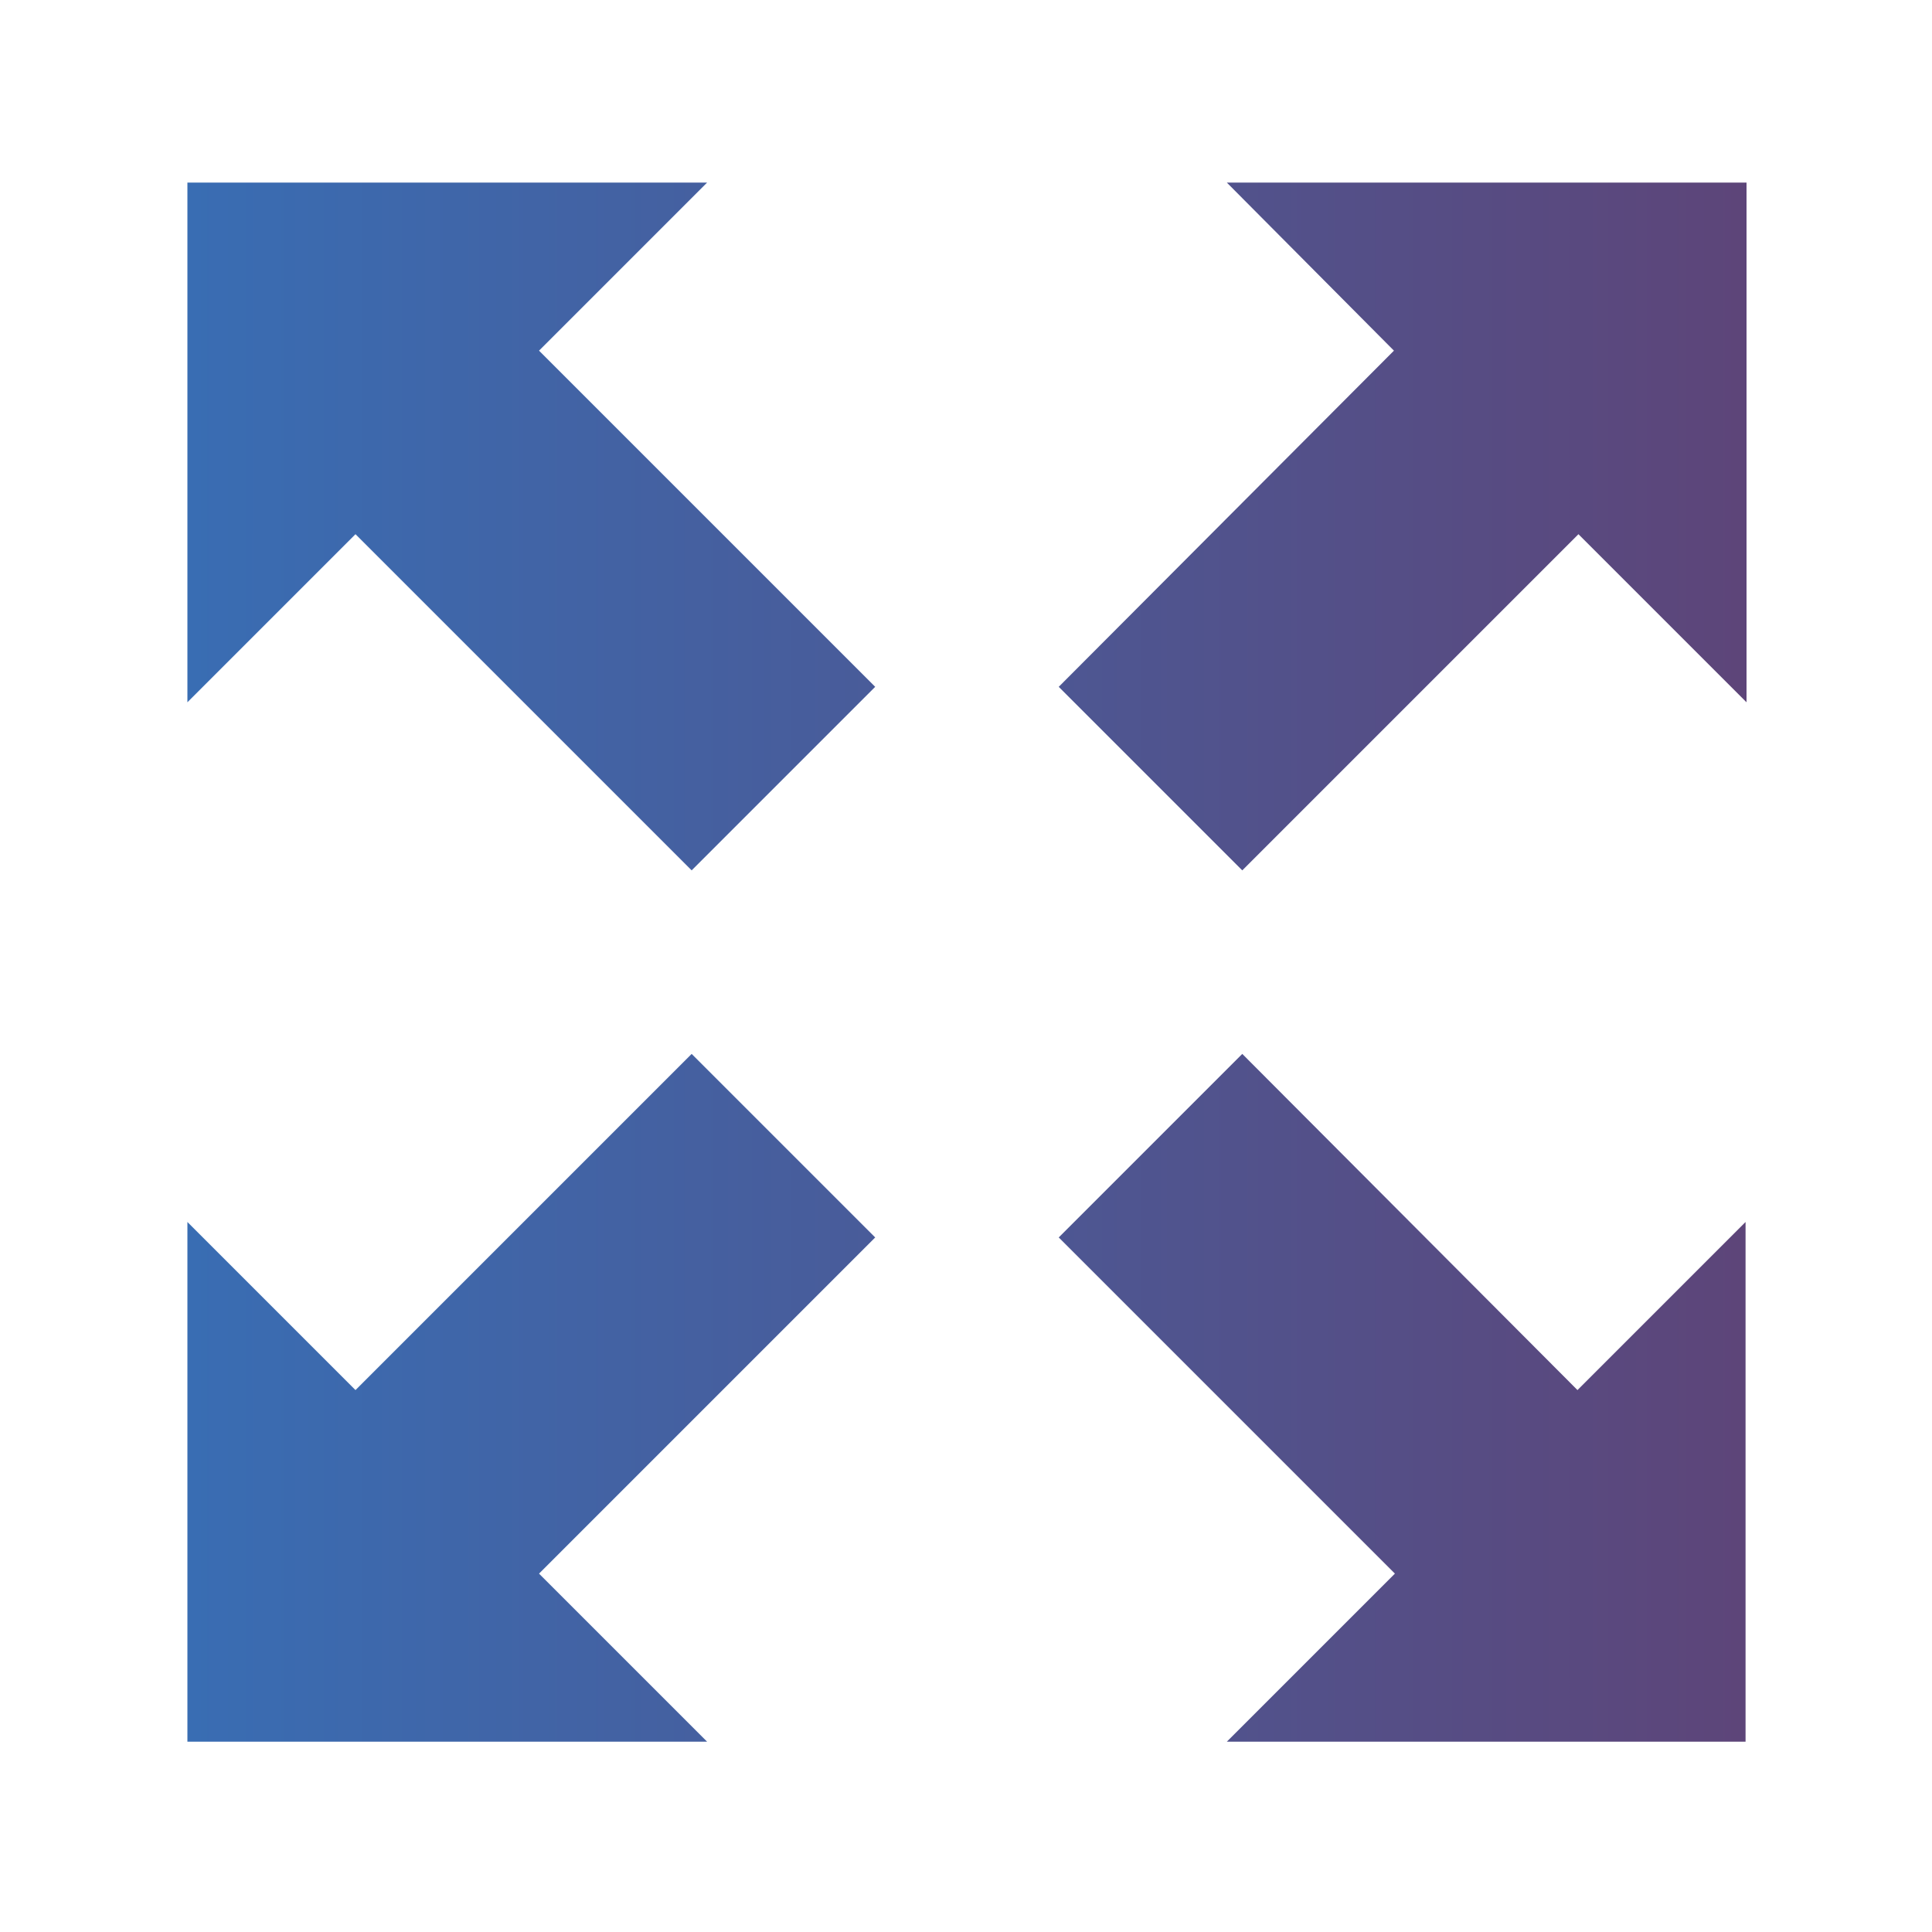 <?xml version="1.0" encoding="utf-8"?>
<!-- Generator: Adobe Illustrator 25.4.1, SVG Export Plug-In . SVG Version: 6.00 Build 0)  -->
<svg version="1.1" id="Layer_1" xmlns="http://www.w3.org/2000/svg" xmlns:xlink="http://www.w3.org/1999/xlink" x="0px" y="0px"
	 viewBox="0 0 200 200" style="enable-background:new 0 0 200 200;" xml:space="preserve">
<style type="text/css">
	.st0{display:none;fill:url(#SVGID_1_);}
	.st1{display:none;fill:url(#SVGID_00000077313007145510723730000012445567113163038086_);}
	.st2{display:none;fill-rule:evenodd;clip-rule:evenodd;fill:url(#SVGID_00000102521032311599171450000011530673992483769250_);}
	.st3{fill:url(#SVGID_00000172441540032685688230000015665460842520958617_);}
</style>
<linearGradient id="SVGID_1_" gradientUnits="userSpaceOnUse" x1="12.457" y1="99.605" x2="187.679" y2="99.605">
	<stop  offset="0" style="stop-color:#396DB3"/>
	<stop  offset="0.999" style="stop-color:#5D4579"/>
</linearGradient>
<path class="st0" d="M42.2,106.9H12.5V92.3h29.7c-0.3,2.4-0.5,4.8-0.5,7.3S41.9,104.5,42.2,106.9z M64.3,53.5l-21-21L33,42.8l21,21
	C57,60,60.5,56.5,64.3,53.5z M146.2,63.8l21-21l-10.3-10.3l-21,21C139.7,56.5,143.1,60,146.2,63.8z M100.1,41.2
	c2.5,0,4.9,0.2,7.3,0.5V12H92.8v29.7C95.2,41.4,97.6,41.2,100.1,41.2z M100.1,158c-2.5,0-4.9-0.2-7.3-0.5v29.7h14.6v-29.7
	C105,157.8,102.5,158,100.1,158z M158,92.3c0.3,2.4,0.5,4.8,0.5,7.3s-0.2,4.9-0.5,7.3h29.7V92.3H158z M135.8,145.7l21,21l10.3-10.3
	l-21-21C143.2,139.2,139.7,142.7,135.8,145.7z M54,135.4l-21,21l10.3,10.3l21-21C60.5,142.7,57,139.2,54,135.4z M100.1,55.8
	c-24.2,0-43.8,19.6-43.8,43.8s19.6,43.8,43.8,43.8s43.8-19.6,43.8-43.8S124.3,55.8,100.1,55.8z"/>
<linearGradient id="SVGID_00000143606997643007877650000007821524081897129133_" gradientUnits="userSpaceOnUse" x1="13.1" y1="101.1" x2="189.006" y2="101.1">
	<stop  offset="0" style="stop-color:#396DB3"/>
	<stop  offset="0.999" style="stop-color:#5D4579"/>
</linearGradient>
<path style="display:none;fill:url(#SVGID_00000143606997643007877650000007821524081897129133_);" d="M21.8,25.8
	c11.7-8.3,27.9-2.6,32,11c-7.2-5.5-16.8-5.3-24.2,0c-7.4,5.3-10.7,14.3-7.9,22.9C10.2,51.4,10.2,34.1,21.8,25.8z M56.6,144.5
	c9.2,3.1,37.9,11,71,35.7l61.4-43.8c-15.9-22.3-11.5-38-27.4-60.1c-8-11.2-13.4-14.2-20.3-14.2c-2.4,0-5,0.4-8,0.9l5.6,7.8
	c3.4,4.7-3.7,9.8-7.1,5.1l-5-7c-1.6-2.3-3.9-3.1-6.6-3.1c-3.8,0-8.3,1.6-12.5,2.6l6.8,9.5c3.3,4.7-3.7,9.8-7.1,5.1l-5.9-8.2
	c-1.6-2.3-3.9-3.1-6.4-3.1c-3.9,0-8.7,1.9-13,3l7.1,10c3.4,4.7-3.8,9.8-7.1,5.1l-29-40.6c-9-12.6-28.7,0.8-19.4,13.8l42.8,60
	c-4.6-1.7-12.7-3.2-17.9-3.2C42.4,119.8,36.1,137.7,56.6,144.5z"/>
<linearGradient id="SVGID_00000181070776952772739340000000066607280798458259_" gradientUnits="userSpaceOnUse" x1="33.423" y1="102.395" x2="166.713" y2="102.395" gradientTransform="matrix(1 0 0 -1 0 202)">
	<stop  offset="0" style="stop-color:#396DB3"/>
	<stop  offset="0.999" style="stop-color:#5D4579"/>
</linearGradient>
<path style="display:none;fill-rule:evenodd;clip-rule:evenodd;fill:url(#SVGID_00000181070776952772739340000000066607280798458259_);" d="
	M62.9,83.8v17.7c-9,7.4-14.8,18.7-14.8,31.4c0,22.5,18.2,40.7,40.7,40.7c16.8,0,31.1-10.1,37.4-24.5l9.2,13.9
	c-9.9,15.3-27.1,25.3-46.6,25.3c-30.7,0-55.5-24.9-55.5-55.5C33.4,111.6,45.4,93.1,62.9,83.8z M137.1,84.8c4.1,0,7.4,3.4,7.4,7.4
	s-3.4,7.4-7.4,7.4c-8.8,0-23.9,0-29.6,0c0,19.4,26.9,6.9,39.1,25.4c5.3,8.3,14.4,22.2,19.2,30.3c0.6,1.2,0.9,2.2,1,3.5
	c0,2.6-1.3,5.2-3.7,6.7c-1.7,0.9-6.9,2.1-10.2-2.7c-4.9-7.4-10.8-16.3-14.8-22.4c-5.8-8.6-9.6-10.8-30.6-11.2
	c-15.1-0.3-29.6-3.1-29.6-22.2V77.4c0-4,1.6-7.6,4.3-10.5c2.8-2.8,6.5-4.3,10.5-4.3c3.9,0,7.6,1.6,10.5,4.3
	c2.8,2.8,4.3,6.5,4.3,10.5v7.4H137.1z M92.6,10.8c12.3,0,22.2,9.9,22.2,22.2s-9.9,22.2-22.2,22.2S70.4,45.3,70.4,33
	S80.3,10.8,92.6,10.8z"/>
<linearGradient id="SVGID_00000158744843183102295120000005172206521692136636_" gradientUnits="userSpaceOnUse" x1="19.403" y1="99.605" x2="180.733" y2="99.605">
	<stop  offset="0" style="stop-color:#396DB3"/>
	<stop  offset="0.999" style="stop-color:#5D4579"/>
</linearGradient>
<path style="fill:url(#SVGID_00000158744843183102295120000005172206521692136636_);" d="M163.3,143.9l17.4-17.4v53.8H127l17.4-17.4
	l-34.8-34.8l19-19C128.6,109.1,163.3,143.9,163.3,143.9z M71.6,90.1l19-19L55.8,36.3l17.4-17.4H19.4v53.8l17.4-17.4L71.6,90.1z
	 M144.3,36.3L127,18.9h53.8v53.8l-17.4-17.4l-34.8,34.8l-19-19C109.6,71.1,144.3,36.3,144.3,36.3z M90.6,128.1l-19-19l-34.8,34.8
	l-17.4-17.4v53.8h53.8l-17.4-17.4L90.6,128.1z"/>
</svg>
